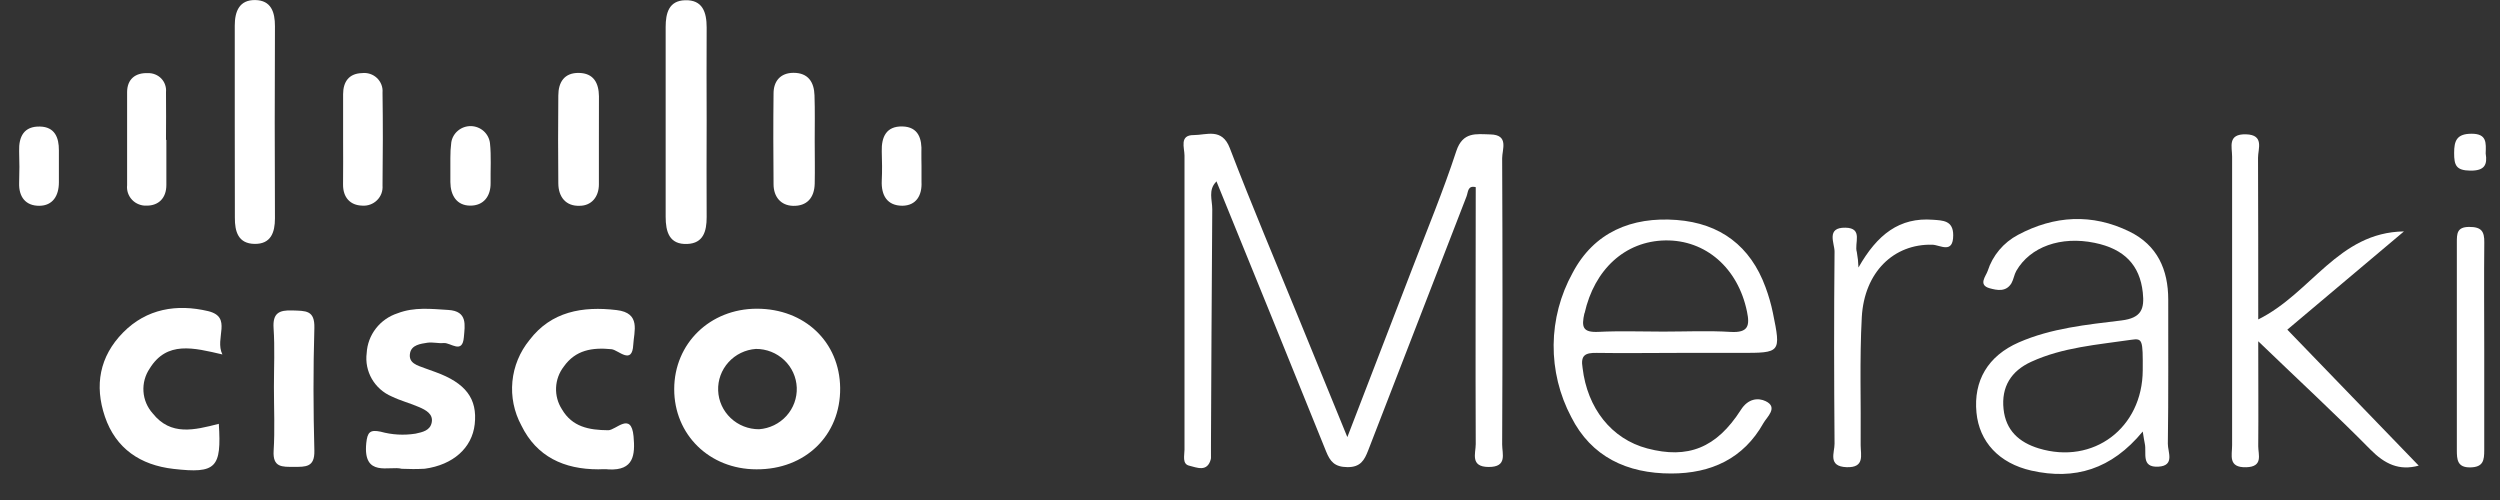 <svg width="95" height="19" viewBox="0 0 95 19" fill="none" xmlns="http://www.w3.org/2000/svg">
<rect x="0" y="0" width="95" height="19" fill="#333333" stroke="none"/>
<g clip-path="url(#clip0_30073_14318)">
<path d="M46.014 17.438C45.882 17.965 45.466 17.759 45.19 17.696C44.914 17.633 45.011 17.299 45.011 17.086C45.011 13.362 45.011 9.636 45.011 5.91C45.011 5.619 44.805 5.127 45.363 5.133C45.847 5.133 46.435 4.848 46.733 5.629C47.568 7.81 48.481 9.96 49.363 12.12C49.946 13.544 50.529 14.968 51.199 16.61C52.071 14.348 52.868 12.283 53.661 10.218C54.23 8.733 54.842 7.26 55.339 5.743C55.586 4.996 56.097 5.096 56.633 5.108C57.35 5.122 57.08 5.678 57.082 6.016C57.099 9.638 57.099 13.261 57.082 16.886C57.082 17.246 57.288 17.747 56.571 17.745C55.854 17.743 56.078 17.222 56.078 16.876C56.064 13.621 56.078 10.367 56.078 7.112C55.767 7.037 55.794 7.293 55.728 7.464C54.482 10.682 53.236 13.9 51.99 17.118C51.848 17.484 51.7 17.755 51.205 17.751C50.711 17.747 50.546 17.535 50.391 17.153C49.011 13.734 47.623 10.316 46.229 6.9C45.965 6.827 45.95 7.014 45.953 7.179C45.979 10.607 45.837 14.024 46.014 17.438Z" fill="white"/>
<path d="M85.813 12.138C87.835 11.139 88.851 8.829 91.35 8.794C89.852 10.055 88.352 11.316 86.918 12.527L91.911 17.694C91.169 17.897 90.623 17.635 90.077 17.084C88.77 15.759 87.398 14.494 85.813 12.968C85.813 14.496 85.824 15.725 85.813 16.955C85.813 17.279 86.009 17.738 85.356 17.755C84.653 17.775 84.822 17.293 84.82 16.921C84.82 13.259 84.82 9.602 84.82 5.948C84.82 5.582 84.637 5.086 85.346 5.104C86.055 5.122 85.803 5.661 85.805 5.995C85.813 8.017 85.813 10.043 85.813 12.138Z" fill="white"/>
<path d="M15.266 17.814C14.808 17.688 13.786 18.163 13.918 16.839C13.961 16.422 14.06 16.319 14.464 16.404C14.895 16.523 15.347 16.549 15.789 16.479C16.063 16.42 16.352 16.359 16.407 16.044C16.463 15.729 16.178 15.58 15.931 15.472C15.589 15.322 15.218 15.228 14.884 15.065C14.566 14.93 14.302 14.695 14.13 14.398C13.959 14.101 13.89 13.757 13.934 13.418C13.952 13.078 14.074 12.751 14.284 12.481C14.493 12.211 14.781 12.01 15.109 11.904C15.742 11.66 16.387 11.739 17.036 11.778C17.779 11.823 17.664 12.36 17.627 12.813C17.573 13.469 17.13 13.017 16.863 13.035C16.657 13.056 16.45 12.995 16.244 13.023C15.979 13.064 15.645 13.106 15.583 13.412C15.505 13.808 15.869 13.886 16.152 13.995C16.279 14.044 16.409 14.087 16.537 14.134C17.699 14.553 18.148 15.151 18.039 16.123C17.938 17.024 17.215 17.665 16.139 17.812C15.848 17.828 15.557 17.828 15.266 17.814Z" fill="white"/>
<path d="M8.315 16.105C8.423 17.785 8.21 18.003 6.593 17.818C5.336 17.675 4.4 17.047 3.986 15.831C3.586 14.649 3.78 13.548 4.676 12.637C5.573 11.725 6.723 11.542 7.91 11.823C8.847 12.051 8.144 12.852 8.451 13.469C7.353 13.214 6.341 12.946 5.688 14.004C5.514 14.261 5.431 14.568 5.452 14.877C5.472 15.185 5.596 15.478 5.804 15.71C6.49 16.571 7.38 16.345 8.315 16.105Z" fill="white"/>
<path d="M22.733 17.834C21.439 17.834 20.392 17.358 19.811 16.166C19.535 15.655 19.416 15.075 19.471 14.498C19.526 13.921 19.752 13.373 20.12 12.922C20.945 11.837 22.134 11.628 23.432 11.783C24.365 11.892 24.091 12.596 24.064 13.099C24.025 13.886 23.502 13.302 23.24 13.27C22.505 13.196 21.87 13.3 21.425 13.929C21.246 14.16 21.143 14.44 21.131 14.731C21.118 15.022 21.196 15.31 21.355 15.556C21.746 16.221 22.375 16.343 23.113 16.349C23.403 16.349 23.986 15.629 24.075 16.579C24.139 17.287 24.087 17.885 23.133 17.838C23.007 17.818 22.869 17.834 22.733 17.834Z" fill="white"/>
<path d="M26.853 4.592C26.853 5.812 26.843 7.033 26.853 8.253C26.853 8.788 26.727 9.244 26.119 9.27C25.431 9.301 25.295 8.805 25.295 8.237C25.295 5.833 25.295 3.429 25.295 1.026C25.295 0.493 25.421 0.027 26.029 0.009C26.7 -0.014 26.853 0.466 26.853 1.044C26.843 2.222 26.853 3.406 26.853 4.592Z" fill="white"/>
<path d="M8.921 4.724C8.921 3.475 8.921 2.223 8.921 0.972C8.921 0.427 9.098 -0.008 9.7 0.002C10.302 0.012 10.45 0.458 10.448 0.999C10.437 3.44 10.437 5.874 10.448 8.3C10.448 8.837 10.291 9.278 9.673 9.268C9.055 9.258 8.921 8.804 8.925 8.273C8.927 7.089 8.921 5.907 8.921 4.724Z" fill="white"/>
<path d="M70.622 10.165C71.337 8.906 72.182 8.251 73.456 8.351C73.826 8.379 74.224 8.375 74.222 8.939C74.222 9.669 73.721 9.305 73.427 9.299C71.968 9.262 70.845 10.334 70.748 12.051C70.661 13.668 70.721 15.293 70.705 16.917C70.705 17.289 70.871 17.777 70.171 17.753C69.439 17.726 69.718 17.189 69.713 16.86C69.693 14.419 69.689 11.99 69.713 9.557C69.713 9.244 69.382 8.638 70.126 8.652C70.816 8.664 70.453 9.252 70.56 9.581C70.595 9.774 70.616 9.969 70.622 10.165Z" fill="white"/>
<path d="M94.401 13.265C94.401 14.545 94.401 15.826 94.401 17.108C94.401 17.488 94.368 17.753 93.871 17.761C93.375 17.769 93.36 17.46 93.36 17.102C93.36 14.472 93.36 11.842 93.36 9.213C93.36 8.881 93.36 8.625 93.826 8.623C94.292 8.621 94.411 8.788 94.403 9.219C94.389 10.568 94.401 11.916 94.401 13.265Z" fill="white"/>
<path d="M10.409 14.706C10.409 13.963 10.446 13.216 10.396 12.468C10.359 11.9 10.602 11.778 11.111 11.797C11.62 11.815 11.964 11.782 11.946 12.464C11.9 14.018 11.905 15.576 11.946 17.13C11.96 17.759 11.614 17.741 11.169 17.741C10.724 17.741 10.359 17.769 10.398 17.13C10.448 16.333 10.409 15.517 10.409 14.706Z" fill="white"/>
<path d="M22.758 5.379C22.758 5.92 22.758 6.459 22.758 7.006C22.758 7.482 22.475 7.82 22.024 7.82C21.507 7.84 21.22 7.488 21.216 6.971C21.205 5.857 21.205 4.743 21.216 3.631C21.216 3.133 21.437 2.761 21.999 2.771C22.562 2.781 22.753 3.159 22.76 3.656C22.758 4.231 22.758 4.815 22.758 5.379Z" fill="white"/>
<path d="M30.959 5.35C30.959 5.891 30.971 6.432 30.959 6.977C30.947 7.523 30.656 7.836 30.135 7.822C29.671 7.809 29.399 7.48 29.395 7.008C29.385 5.859 29.381 4.707 29.395 3.55C29.395 3.09 29.651 2.769 30.153 2.767C30.712 2.767 30.936 3.121 30.951 3.623C30.971 4.205 30.959 4.776 30.959 5.35Z" fill="white"/>
<path d="M6.322 5.314C6.322 5.886 6.322 6.457 6.322 7.029C6.322 7.531 6.023 7.814 5.578 7.814C5.475 7.82 5.372 7.803 5.276 7.765C5.179 7.728 5.093 7.67 5.022 7.596C4.95 7.521 4.897 7.433 4.863 7.336C4.83 7.239 4.819 7.137 4.83 7.035C4.83 5.857 4.83 4.681 4.83 3.504C4.83 3.015 5.137 2.759 5.62 2.779C5.714 2.776 5.809 2.792 5.897 2.828C5.984 2.863 6.064 2.916 6.129 2.984C6.194 3.052 6.244 3.133 6.274 3.222C6.305 3.31 6.317 3.404 6.308 3.498C6.318 4.108 6.308 4.718 6.308 5.314H6.322Z" fill="white"/>
<path d="M13.038 5.296C13.038 4.724 13.038 4.153 13.038 3.581C13.038 3.109 13.259 2.792 13.755 2.778C13.858 2.765 13.963 2.776 14.062 2.808C14.16 2.84 14.25 2.894 14.325 2.965C14.4 3.036 14.457 3.123 14.494 3.219C14.531 3.315 14.545 3.418 14.536 3.52C14.553 4.696 14.551 5.874 14.536 7.051C14.544 7.154 14.53 7.256 14.494 7.353C14.458 7.449 14.401 7.536 14.328 7.608C14.254 7.681 14.166 7.737 14.069 7.772C13.971 7.808 13.867 7.822 13.764 7.814C13.306 7.802 13.032 7.501 13.036 7.011C13.042 6.443 13.04 5.868 13.038 5.296Z" fill="white"/>
<path d="M35.017 6.302C35.017 6.506 35.017 6.709 35.017 6.912C35.044 7.429 34.811 7.812 34.292 7.818C33.709 7.818 33.482 7.421 33.507 6.864C33.525 6.493 33.519 6.123 33.507 5.753C33.492 5.208 33.676 4.791 34.29 4.805C34.904 4.819 35.04 5.277 35.013 5.802C35.009 5.967 35.017 6.135 35.017 6.302Z" fill="white"/>
<path d="M2.238 6.316C2.238 6.52 2.238 6.723 2.238 6.927C2.238 7.439 2.005 7.818 1.49 7.82C0.975 7.822 0.709 7.482 0.727 6.949C0.741 6.542 0.741 6.139 0.727 5.741C0.711 5.189 0.911 4.793 1.521 4.809C2.081 4.823 2.242 5.226 2.238 5.716C2.236 5.914 2.238 6.115 2.238 6.316Z" fill="white"/>
<path d="M17.114 6.005C17.112 5.806 17.124 5.607 17.149 5.409C17.177 5.235 17.268 5.076 17.406 4.963C17.543 4.849 17.717 4.789 17.896 4.792C18.075 4.796 18.247 4.863 18.38 4.982C18.512 5.1 18.597 5.262 18.619 5.438C18.672 5.938 18.635 6.445 18.643 6.949C18.651 7.454 18.379 7.818 17.866 7.814C17.353 7.81 17.118 7.421 17.114 6.919C17.112 6.683 17.114 6.443 17.114 6.005Z" fill="white"/>
<path d="M46.014 17.438C45.833 17.245 45.86 17.003 45.86 16.769C45.86 13.632 45.86 10.495 45.86 7.358C45.86 7.141 45.676 6.801 46.12 6.748C46.14 6.748 46.169 6.785 46.183 6.809C46.198 6.84 46.209 6.872 46.216 6.905C45.903 7.218 46.068 7.606 46.066 7.956C46.043 11.122 46.029 14.281 46.014 17.438Z" fill="white"/>
<path d="M94.456 5.833C94.526 6.256 94.419 6.49 93.875 6.484C93.331 6.478 93.257 6.28 93.257 5.816C93.257 5.353 93.35 5.08 93.927 5.082C94.504 5.084 94.469 5.426 94.456 5.833Z" fill="white"/>
<path d="M60.673 13.41C61.704 13.426 62.734 13.41 63.764 13.41H66.134C67.671 13.41 67.681 13.41 67.37 11.889C67.302 11.557 67.208 11.232 67.09 10.914C66.519 9.352 65.37 8.485 63.713 8.359C62 8.229 60.57 8.825 59.756 10.375C59.294 11.213 59.047 12.151 59.038 13.105C59.03 14.059 59.259 15.001 59.707 15.847C60.467 17.357 61.829 17.995 63.507 17.993C65.025 17.993 66.254 17.426 67.01 16.079C67.135 15.853 67.587 15.481 67.096 15.245C66.818 15.111 66.433 15.135 66.155 15.572C65.221 17.033 64.131 17.446 62.598 17.041C61.232 16.681 60.317 15.507 60.138 13.98C60.055 13.493 60.243 13.404 60.673 13.41ZM60.214 11.903C60.585 10.243 61.749 9.161 63.282 9.136C64.815 9.112 66.045 10.186 66.385 11.838C66.497 12.373 66.439 12.651 65.767 12.613C64.916 12.56 64.059 12.601 63.204 12.601C62.38 12.601 61.555 12.57 60.743 12.611C60.142 12.639 60.09 12.432 60.208 11.903H60.214Z" fill="white"/>
<path d="M82.378 16.862C82.405 15.031 82.389 13.2 82.393 11.386C82.393 10.247 81.981 9.317 80.917 8.798C79.5 8.105 78.067 8.188 76.685 8.924C76.133 9.216 75.719 9.709 75.531 10.298C75.467 10.491 75.154 10.831 75.611 10.955C75.887 11.03 76.229 11.105 76.436 10.761C76.518 10.615 76.538 10.436 76.621 10.291C77.15 9.376 78.311 8.963 79.597 9.228C80.726 9.459 81.313 10.076 81.426 11.113C81.494 11.734 81.379 12.084 80.615 12.177C79.296 12.338 77.952 12.47 76.714 13.011C75.539 13.526 74.989 14.468 75.106 15.68C75.213 16.789 75.962 17.604 77.192 17.883C78.84 18.253 80.235 17.838 81.424 16.398C81.468 16.654 81.478 16.754 81.501 16.852C81.583 17.202 81.342 17.775 82.024 17.733C82.654 17.694 82.374 17.169 82.378 16.862ZM81.424 14.069C81.414 16.266 79.547 17.669 77.474 17.039C76.72 16.809 76.219 16.351 76.135 15.544C76.046 14.7 76.421 14.098 77.186 13.748C78.389 13.196 79.702 13.101 80.985 12.912C81.42 12.848 81.43 12.909 81.424 14.069Z" fill="white"/>
<path d="M28.763 11.731C26.98 11.731 25.624 13.05 25.62 14.783C25.616 16.516 26.959 17.834 28.746 17.834C30.601 17.846 31.946 16.54 31.926 14.742C31.907 12.995 30.576 11.731 28.763 11.731ZM28.843 16.311C28.442 16.312 28.055 16.16 27.766 15.886C27.476 15.612 27.305 15.238 27.29 14.842C27.274 14.446 27.415 14.06 27.683 13.764C27.95 13.469 28.323 13.288 28.724 13.259C29.125 13.257 29.511 13.41 29.801 13.684C30.091 13.958 30.261 14.332 30.277 14.728C30.292 15.124 30.151 15.51 29.884 15.805C29.616 16.101 29.243 16.282 28.843 16.311Z" fill="white"/>
</g>
<defs>
<clipPath id="clip0_30073_14318">
<rect width="93.749" height="18.011" fill="white" transform="translate(0.728)"/>
</clipPath>
</defs>
</svg>
